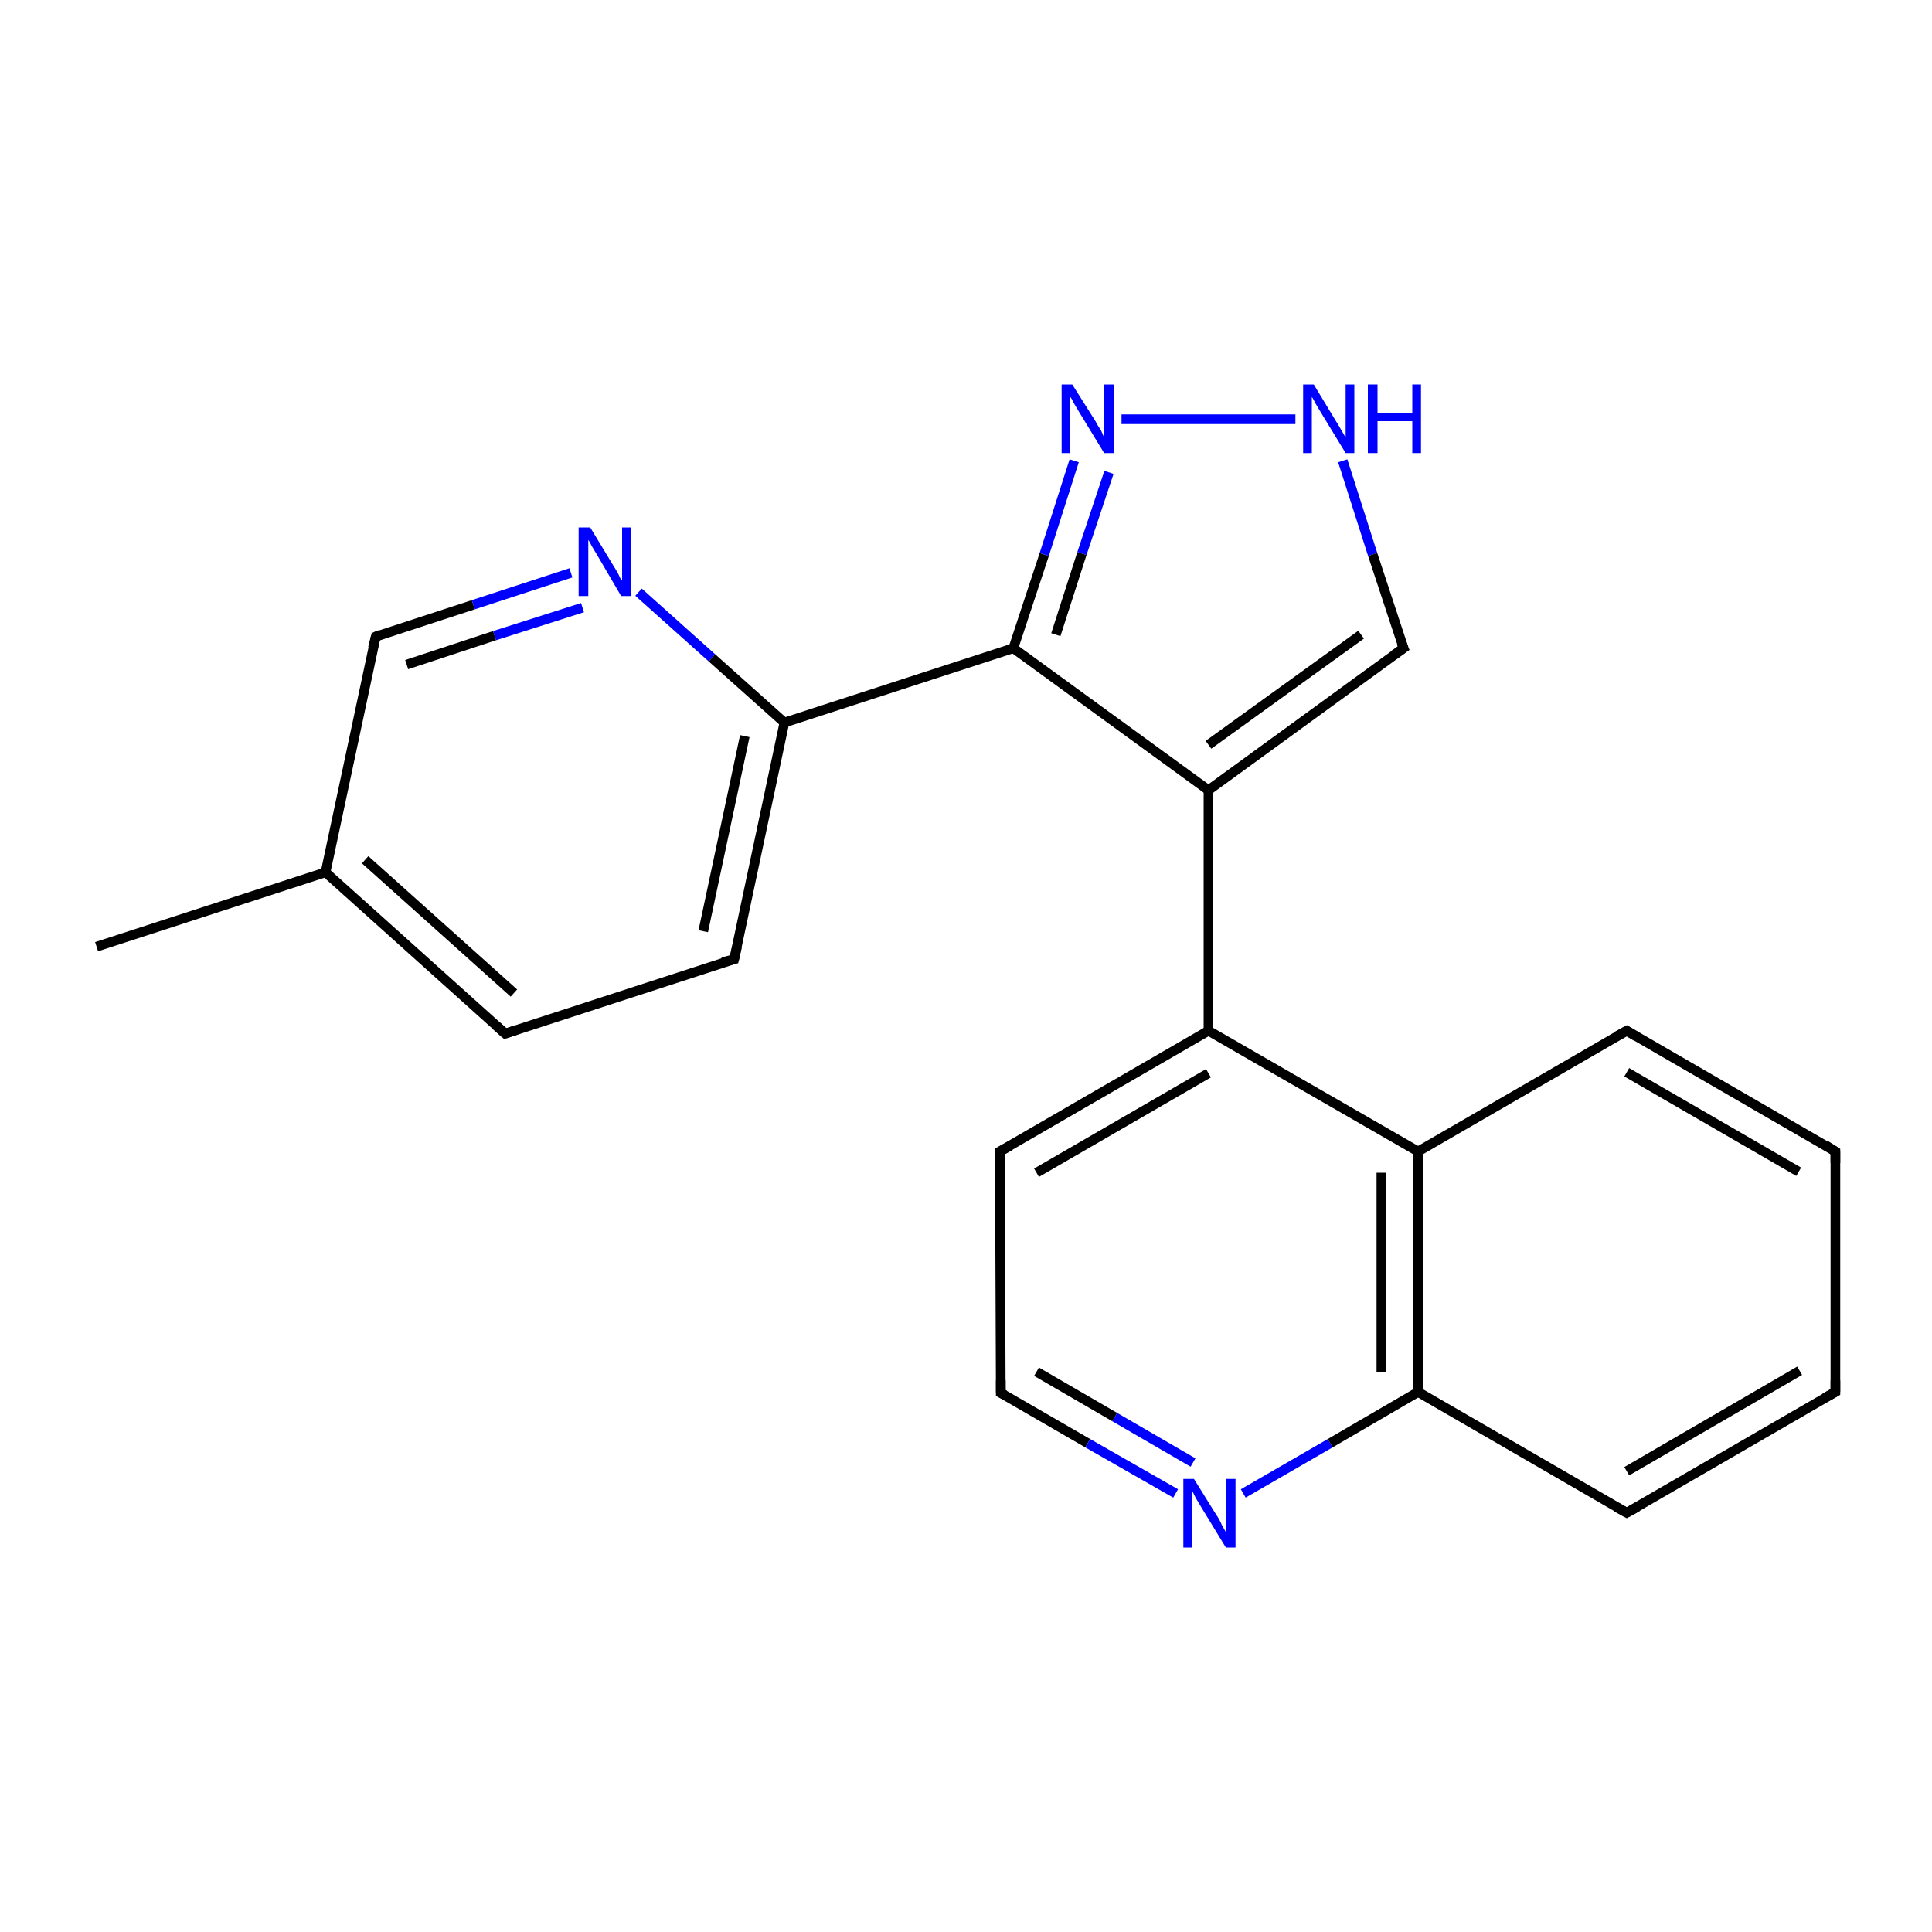 <?xml version='1.0' encoding='iso-8859-1'?>
<svg version='1.1' baseProfile='full'
              xmlns='http://www.w3.org/2000/svg'
                      xmlns:rdkit='http://www.rdkit.org/xml'
                      xmlns:xlink='http://www.w3.org/1999/xlink'
                  xml:space='preserve'
width='200px' height='200px' viewBox='0 0 200 200'>
<!-- END OF HEADER -->
<rect style='opacity:1.0;fill:#FFFFFF;stroke:none' width='200.0' height='200.0' x='0.0' y='0.0'> </rect>
<path class='bond-0 atom-0 atom-10' d='M 10.0,98.0 L 33.7,90.3' style='fill:none;fill-rule:evenodd;stroke:#000000;stroke-width:1.0px;stroke-linecap:butt;stroke-linejoin:miter;stroke-opacity:1' />
<path class='bond-1 atom-10 atom-11' d='M 33.7,90.3 L 52.3,107.0' style='fill:none;fill-rule:evenodd;stroke:#000000;stroke-width:1.0px;stroke-linecap:butt;stroke-linejoin:miter;stroke-opacity:1' />
<path class='bond-1 atom-10 atom-11' d='M 37.8,89.0 L 53.2,102.8' style='fill:none;fill-rule:evenodd;stroke:#000000;stroke-width:1.0px;stroke-linecap:butt;stroke-linejoin:miter;stroke-opacity:1' />
<path class='bond-2 atom-11 atom-12' d='M 52.3,107.0 L 76.0,99.3' style='fill:none;fill-rule:evenodd;stroke:#000000;stroke-width:1.0px;stroke-linecap:butt;stroke-linejoin:miter;stroke-opacity:1' />
<path class='bond-3 atom-10 atom-13' d='M 33.7,90.3 L 38.9,65.9' style='fill:none;fill-rule:evenodd;stroke:#000000;stroke-width:1.0px;stroke-linecap:butt;stroke-linejoin:miter;stroke-opacity:1' />
<path class='bond-4 atom-13 atom-18' d='M 38.9,65.9 L 49.0,62.6' style='fill:none;fill-rule:evenodd;stroke:#000000;stroke-width:1.0px;stroke-linecap:butt;stroke-linejoin:miter;stroke-opacity:1' />
<path class='bond-4 atom-13 atom-18' d='M 49.0,62.6 L 59.1,59.3' style='fill:none;fill-rule:evenodd;stroke:#0000FF;stroke-width:1.0px;stroke-linecap:butt;stroke-linejoin:miter;stroke-opacity:1' />
<path class='bond-4 atom-13 atom-18' d='M 42.1,68.8 L 51.2,65.8' style='fill:none;fill-rule:evenodd;stroke:#000000;stroke-width:1.0px;stroke-linecap:butt;stroke-linejoin:miter;stroke-opacity:1' />
<path class='bond-4 atom-13 atom-18' d='M 51.2,65.8 L 60.3,62.9' style='fill:none;fill-rule:evenodd;stroke:#0000FF;stroke-width:1.0px;stroke-linecap:butt;stroke-linejoin:miter;stroke-opacity:1' />
<path class='bond-5 atom-18 atom-14' d='M 66.1,61.3 L 73.7,68.1' style='fill:none;fill-rule:evenodd;stroke:#0000FF;stroke-width:1.0px;stroke-linecap:butt;stroke-linejoin:miter;stroke-opacity:1' />
<path class='bond-5 atom-18 atom-14' d='M 73.7,68.1 L 81.2,74.8' style='fill:none;fill-rule:evenodd;stroke:#000000;stroke-width:1.0px;stroke-linecap:butt;stroke-linejoin:miter;stroke-opacity:1' />
<path class='bond-6 atom-14 atom-15' d='M 81.2,74.8 L 104.9,67.1' style='fill:none;fill-rule:evenodd;stroke:#000000;stroke-width:1.0px;stroke-linecap:butt;stroke-linejoin:miter;stroke-opacity:1' />
<path class='bond-7 atom-15 atom-19' d='M 104.9,67.1 L 108.1,57.4' style='fill:none;fill-rule:evenodd;stroke:#000000;stroke-width:1.0px;stroke-linecap:butt;stroke-linejoin:miter;stroke-opacity:1' />
<path class='bond-7 atom-15 atom-19' d='M 108.1,57.4 L 111.2,47.7' style='fill:none;fill-rule:evenodd;stroke:#0000FF;stroke-width:1.0px;stroke-linecap:butt;stroke-linejoin:miter;stroke-opacity:1' />
<path class='bond-7 atom-15 atom-19' d='M 109.3,65.7 L 112.0,57.3' style='fill:none;fill-rule:evenodd;stroke:#000000;stroke-width:1.0px;stroke-linecap:butt;stroke-linejoin:miter;stroke-opacity:1' />
<path class='bond-7 atom-15 atom-19' d='M 112.0,57.3 L 114.8,48.9' style='fill:none;fill-rule:evenodd;stroke:#0000FF;stroke-width:1.0px;stroke-linecap:butt;stroke-linejoin:miter;stroke-opacity:1' />
<path class='bond-8 atom-19 atom-20' d='M 116.1,43.4 L 134.1,43.4' style='fill:none;fill-rule:evenodd;stroke:#0000FF;stroke-width:1.0px;stroke-linecap:butt;stroke-linejoin:miter;stroke-opacity:1' />
<path class='bond-9 atom-20 atom-16' d='M 139.0,47.7 L 142.1,57.4' style='fill:none;fill-rule:evenodd;stroke:#0000FF;stroke-width:1.0px;stroke-linecap:butt;stroke-linejoin:miter;stroke-opacity:1' />
<path class='bond-9 atom-20 atom-16' d='M 142.1,57.4 L 145.3,67.1' style='fill:none;fill-rule:evenodd;stroke:#000000;stroke-width:1.0px;stroke-linecap:butt;stroke-linejoin:miter;stroke-opacity:1' />
<path class='bond-10 atom-16 atom-17' d='M 145.3,67.1 L 125.1,81.8' style='fill:none;fill-rule:evenodd;stroke:#000000;stroke-width:1.0px;stroke-linecap:butt;stroke-linejoin:miter;stroke-opacity:1' />
<path class='bond-10 atom-16 atom-17' d='M 140.9,65.7 L 125.1,77.1' style='fill:none;fill-rule:evenodd;stroke:#000000;stroke-width:1.0px;stroke-linecap:butt;stroke-linejoin:miter;stroke-opacity:1' />
<path class='bond-11 atom-17 atom-1' d='M 125.1,81.8 L 125.1,106.7' style='fill:none;fill-rule:evenodd;stroke:#000000;stroke-width:1.0px;stroke-linecap:butt;stroke-linejoin:miter;stroke-opacity:1' />
<path class='bond-12 atom-1 atom-2' d='M 125.1,106.7 L 103.5,119.2' style='fill:none;fill-rule:evenodd;stroke:#000000;stroke-width:1.0px;stroke-linecap:butt;stroke-linejoin:miter;stroke-opacity:1' />
<path class='bond-12 atom-1 atom-2' d='M 125.1,111.1 L 107.3,121.4' style='fill:none;fill-rule:evenodd;stroke:#000000;stroke-width:1.0px;stroke-linecap:butt;stroke-linejoin:miter;stroke-opacity:1' />
<path class='bond-13 atom-2 atom-3' d='M 103.5,119.2 L 103.6,144.2' style='fill:none;fill-rule:evenodd;stroke:#000000;stroke-width:1.0px;stroke-linecap:butt;stroke-linejoin:miter;stroke-opacity:1' />
<path class='bond-14 atom-3 atom-21' d='M 103.6,144.2 L 112.6,149.4' style='fill:none;fill-rule:evenodd;stroke:#000000;stroke-width:1.0px;stroke-linecap:butt;stroke-linejoin:miter;stroke-opacity:1' />
<path class='bond-14 atom-3 atom-21' d='M 112.6,149.4 L 121.7,154.6' style='fill:none;fill-rule:evenodd;stroke:#0000FF;stroke-width:1.0px;stroke-linecap:butt;stroke-linejoin:miter;stroke-opacity:1' />
<path class='bond-14 atom-3 atom-21' d='M 107.3,142.0 L 115.4,146.7' style='fill:none;fill-rule:evenodd;stroke:#000000;stroke-width:1.0px;stroke-linecap:butt;stroke-linejoin:miter;stroke-opacity:1' />
<path class='bond-14 atom-3 atom-21' d='M 115.4,146.7 L 123.5,151.4' style='fill:none;fill-rule:evenodd;stroke:#0000FF;stroke-width:1.0px;stroke-linecap:butt;stroke-linejoin:miter;stroke-opacity:1' />
<path class='bond-15 atom-21 atom-4' d='M 128.7,154.6 L 137.7,149.4' style='fill:none;fill-rule:evenodd;stroke:#0000FF;stroke-width:1.0px;stroke-linecap:butt;stroke-linejoin:miter;stroke-opacity:1' />
<path class='bond-15 atom-21 atom-4' d='M 137.7,149.4 L 146.8,144.1' style='fill:none;fill-rule:evenodd;stroke:#000000;stroke-width:1.0px;stroke-linecap:butt;stroke-linejoin:miter;stroke-opacity:1' />
<path class='bond-16 atom-4 atom-5' d='M 146.8,144.1 L 146.8,119.2' style='fill:none;fill-rule:evenodd;stroke:#000000;stroke-width:1.0px;stroke-linecap:butt;stroke-linejoin:miter;stroke-opacity:1' />
<path class='bond-16 atom-4 atom-5' d='M 143.0,142.0 L 143.0,121.4' style='fill:none;fill-rule:evenodd;stroke:#000000;stroke-width:1.0px;stroke-linecap:butt;stroke-linejoin:miter;stroke-opacity:1' />
<path class='bond-17 atom-5 atom-6' d='M 146.8,119.2 L 168.4,106.7' style='fill:none;fill-rule:evenodd;stroke:#000000;stroke-width:1.0px;stroke-linecap:butt;stroke-linejoin:miter;stroke-opacity:1' />
<path class='bond-18 atom-6 atom-7' d='M 168.4,106.7 L 190.0,119.2' style='fill:none;fill-rule:evenodd;stroke:#000000;stroke-width:1.0px;stroke-linecap:butt;stroke-linejoin:miter;stroke-opacity:1' />
<path class='bond-18 atom-6 atom-7' d='M 168.4,111.0 L 186.2,121.3' style='fill:none;fill-rule:evenodd;stroke:#000000;stroke-width:1.0px;stroke-linecap:butt;stroke-linejoin:miter;stroke-opacity:1' />
<path class='bond-19 atom-7 atom-8' d='M 190.0,119.2 L 190.0,144.1' style='fill:none;fill-rule:evenodd;stroke:#000000;stroke-width:1.0px;stroke-linecap:butt;stroke-linejoin:miter;stroke-opacity:1' />
<path class='bond-20 atom-8 atom-9' d='M 190.0,144.1 L 168.4,156.6' style='fill:none;fill-rule:evenodd;stroke:#000000;stroke-width:1.0px;stroke-linecap:butt;stroke-linejoin:miter;stroke-opacity:1' />
<path class='bond-20 atom-8 atom-9' d='M 186.3,141.9 L 168.4,152.3' style='fill:none;fill-rule:evenodd;stroke:#000000;stroke-width:1.0px;stroke-linecap:butt;stroke-linejoin:miter;stroke-opacity:1' />
<path class='bond-21 atom-12 atom-14' d='M 76.0,99.3 L 81.2,74.8' style='fill:none;fill-rule:evenodd;stroke:#000000;stroke-width:1.0px;stroke-linecap:butt;stroke-linejoin:miter;stroke-opacity:1' />
<path class='bond-21 atom-12 atom-14' d='M 72.8,96.4 L 77.1,76.2' style='fill:none;fill-rule:evenodd;stroke:#000000;stroke-width:1.0px;stroke-linecap:butt;stroke-linejoin:miter;stroke-opacity:1' />
<path class='bond-22 atom-15 atom-17' d='M 104.9,67.1 L 125.1,81.8' style='fill:none;fill-rule:evenodd;stroke:#000000;stroke-width:1.0px;stroke-linecap:butt;stroke-linejoin:miter;stroke-opacity:1' />
<path class='bond-23 atom-1 atom-5' d='M 125.1,106.7 L 146.8,119.2' style='fill:none;fill-rule:evenodd;stroke:#000000;stroke-width:1.0px;stroke-linecap:butt;stroke-linejoin:miter;stroke-opacity:1' />
<path class='bond-24 atom-4 atom-9' d='M 146.8,144.1 L 168.4,156.6' style='fill:none;fill-rule:evenodd;stroke:#000000;stroke-width:1.0px;stroke-linecap:butt;stroke-linejoin:miter;stroke-opacity:1' />
<path d='M 104.6,118.6 L 103.5,119.2 L 103.5,120.5' style='fill:none;stroke:#000000;stroke-width:1.0px;stroke-linecap:butt;stroke-linejoin:miter;stroke-miterlimit:10;stroke-opacity:1;' />
<path d='M 103.6,142.9 L 103.6,144.2 L 104.0,144.4' style='fill:none;stroke:#000000;stroke-width:1.0px;stroke-linecap:butt;stroke-linejoin:miter;stroke-miterlimit:10;stroke-opacity:1;' />
<path d='M 167.3,107.3 L 168.4,106.7 L 169.4,107.3' style='fill:none;stroke:#000000;stroke-width:1.0px;stroke-linecap:butt;stroke-linejoin:miter;stroke-miterlimit:10;stroke-opacity:1;' />
<path d='M 188.9,118.5 L 190.0,119.2 L 190.0,120.4' style='fill:none;stroke:#000000;stroke-width:1.0px;stroke-linecap:butt;stroke-linejoin:miter;stroke-miterlimit:10;stroke-opacity:1;' />
<path d='M 190.0,142.9 L 190.0,144.1 L 188.9,144.7' style='fill:none;stroke:#000000;stroke-width:1.0px;stroke-linecap:butt;stroke-linejoin:miter;stroke-miterlimit:10;stroke-opacity:1;' />
<path d='M 169.5,156.0 L 168.4,156.6 L 167.3,156.0' style='fill:none;stroke:#000000;stroke-width:1.0px;stroke-linecap:butt;stroke-linejoin:miter;stroke-miterlimit:10;stroke-opacity:1;' />
<path d='M 51.4,106.2 L 52.3,107.0 L 53.5,106.6' style='fill:none;stroke:#000000;stroke-width:1.0px;stroke-linecap:butt;stroke-linejoin:miter;stroke-miterlimit:10;stroke-opacity:1;' />
<path d='M 74.8,99.6 L 76.0,99.3 L 76.3,98.0' style='fill:none;stroke:#000000;stroke-width:1.0px;stroke-linecap:butt;stroke-linejoin:miter;stroke-miterlimit:10;stroke-opacity:1;' />
<path d='M 38.6,67.1 L 38.9,65.9 L 39.4,65.7' style='fill:none;stroke:#000000;stroke-width:1.0px;stroke-linecap:butt;stroke-linejoin:miter;stroke-miterlimit:10;stroke-opacity:1;' />
<path d='M 145.1,66.6 L 145.3,67.1 L 144.3,67.8' style='fill:none;stroke:#000000;stroke-width:1.0px;stroke-linecap:butt;stroke-linejoin:miter;stroke-miterlimit:10;stroke-opacity:1;' />
<path class='atom-18' d='M 61.1 54.6
L 63.4 58.4
Q 63.6 58.7, 64.0 59.4
Q 64.3 60.1, 64.4 60.1
L 64.4 54.6
L 65.3 54.6
L 65.3 61.7
L 64.3 61.7
L 61.9 57.6
Q 61.6 57.1, 61.3 56.6
Q 61.0 56.0, 60.9 55.9
L 60.9 61.7
L 59.9 61.7
L 59.9 54.6
L 61.1 54.6
' fill='#0000FF'/>
<path class='atom-19' d='M 111.0 39.8
L 113.4 43.6
Q 113.6 44.0, 114.0 44.6
Q 114.3 45.3, 114.3 45.3
L 114.3 39.8
L 115.3 39.8
L 115.3 46.9
L 114.3 46.9
L 111.8 42.8
Q 111.5 42.3, 111.2 41.8
Q 110.9 41.2, 110.8 41.1
L 110.8 46.9
L 109.9 46.9
L 109.9 39.8
L 111.0 39.8
' fill='#0000FF'/>
<path class='atom-20' d='M 136.0 39.8
L 138.3 43.6
Q 138.5 43.9, 138.9 44.6
Q 139.3 45.3, 139.3 45.3
L 139.3 39.8
L 140.2 39.8
L 140.2 46.9
L 139.3 46.9
L 136.8 42.8
Q 136.5 42.3, 136.2 41.8
Q 135.9 41.2, 135.8 41.1
L 135.8 46.9
L 134.9 46.9
L 134.9 39.8
L 136.0 39.8
' fill='#0000FF'/>
<path class='atom-20' d='M 141.6 39.8
L 142.6 39.8
L 142.6 42.8
L 146.2 42.8
L 146.2 39.8
L 147.1 39.8
L 147.1 46.9
L 146.2 46.9
L 146.2 43.6
L 142.6 43.6
L 142.6 46.9
L 141.6 46.9
L 141.6 39.8
' fill='#0000FF'/>
<path class='atom-21' d='M 123.6 153.1
L 125.9 156.8
Q 126.2 157.2, 126.5 157.9
Q 126.9 158.6, 126.9 158.6
L 126.9 153.1
L 127.9 153.1
L 127.9 160.2
L 126.9 160.2
L 124.4 156.1
Q 124.1 155.6, 123.8 155.1
Q 123.5 154.5, 123.4 154.3
L 123.4 160.2
L 122.5 160.2
L 122.5 153.1
L 123.6 153.1
' fill='#0000FF'/>
</svg>
